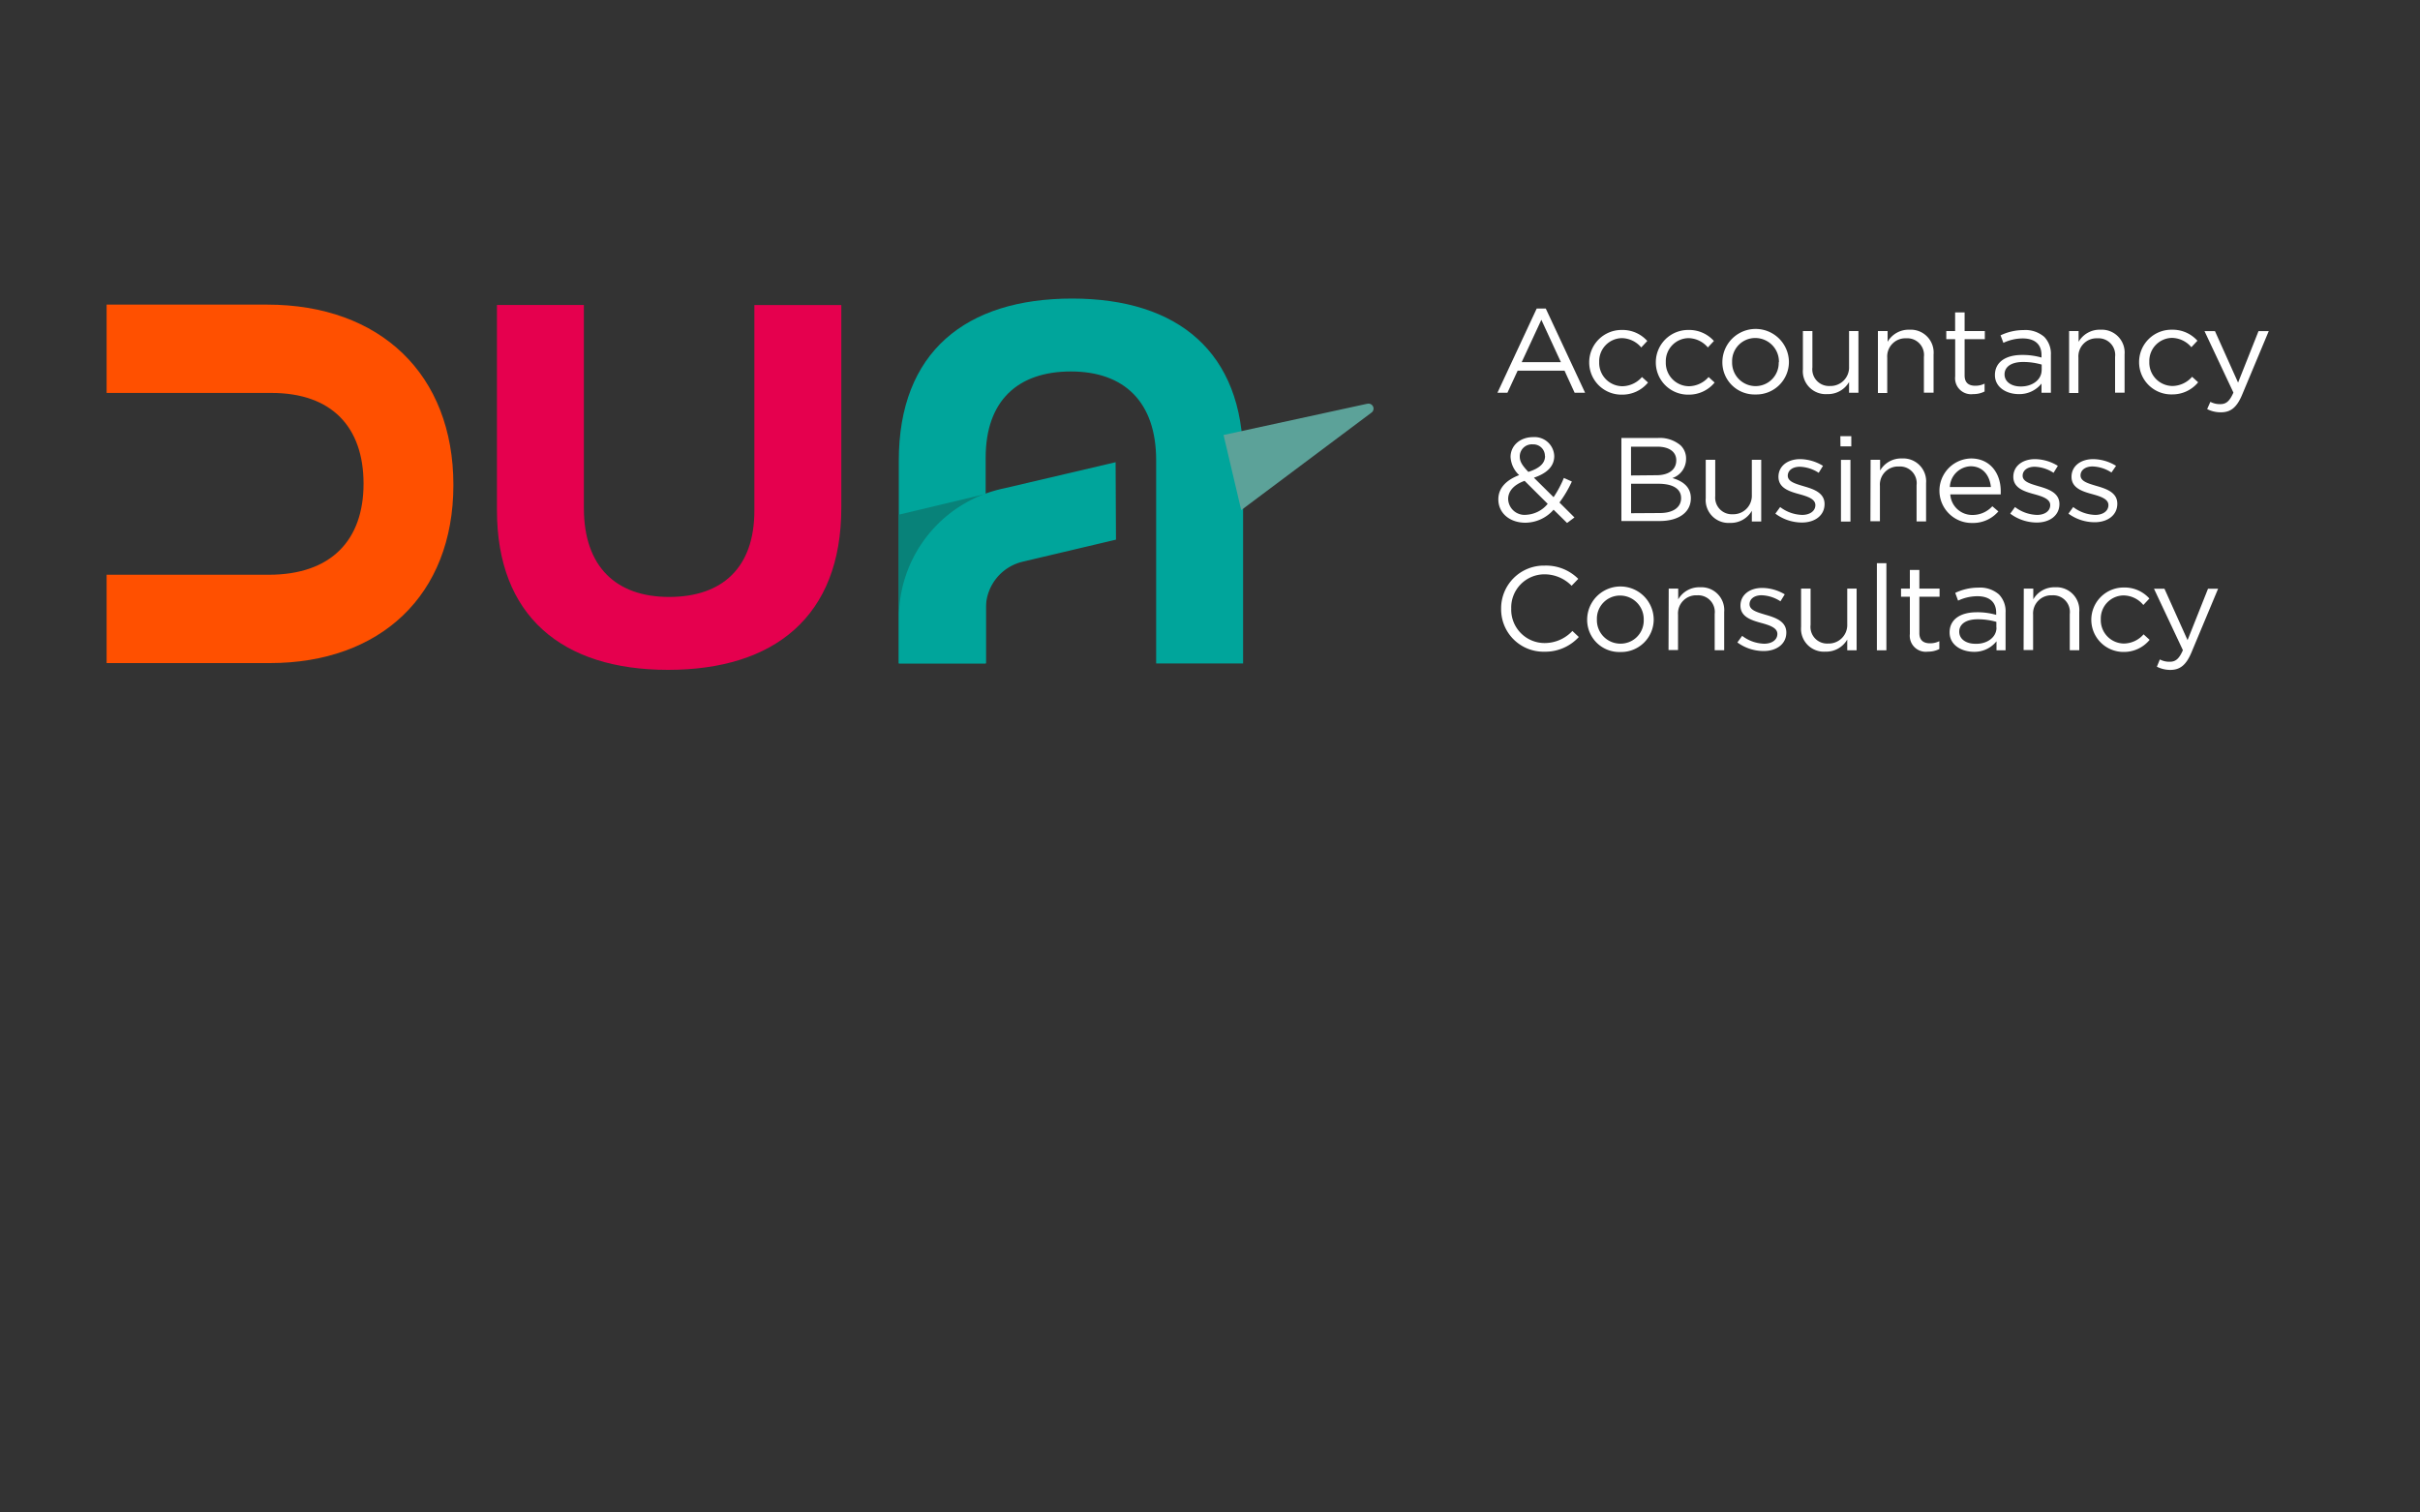 <svg xmlns="http://www.w3.org/2000/svg" id="Layer_1" data-name="Layer 1" viewBox="0 0 400 250"><rect x="0" y="0" width="400" height="250" fill="#333333" stroke="none"/><defs><style>.cls-1{fill:#e5004e;}.cls-2{fill:#00a59b;}.cls-3{fill:#ff5000;}.cls-4{fill:#088279;}.cls-5{fill:#5ca299;}.cls-6{fill:#fff;}</style></defs><title>DUA-sideformat - Artboard 3</title><path class="cls-1" d="M82.14,84.33V50.41H96.51V84c0,9.67,5.32,14.67,14.09,14.67s14.09-4.83,14.09-14.25v-34h14.37v33.5c0,18-11.1,26.8-28.65,26.8S82.14,101.8,82.14,84.33Z"></path><path class="cls-2" d="M205.47,75.73v33.93H191.1V76.07c0-9.67-5.32-14.67-14.09-14.67s-14.09,4.83-14.09,14.25v34H148.56V76.15c0-18,11.1-26.8,28.65-26.8S205.47,58.26,205.47,75.73Z"></path><path class="cls-3" d="M44.15,50.35H17.62v14.6H44.88c10,0,15.21,5.68,15.21,15S54.75,95,44.43,95H17.62v14.6h27c18.19,0,30.32-11.17,30.32-29.44S62.87,50.35,44.15,50.35Z"></path><polygon class="cls-4" points="148.56 85.07 148.56 109.65 162.93 109.65 162.93 81.64 148.56 85.07"></polygon><path class="cls-5" d="M225.88,66.76,202.24,71.9l2.92,12.42L226.6,68.27l.21-.17a.82.82,0,0,0-.6-1.38h-.08Z"></path><path class="cls-2" d="M184.4,76.75v-.35L166,80.71v0a21.84,21.84,0,0,0-17.41,20.72h0v.45c0,.07,0,.14,0,.21s0,.12,0,.18v7.36h14.37v-9.35h0a7.89,7.89,0,0,1,6.33-7.49l.27-.07,14.9-3.52Z"></path><path class="cls-6" d="M254,51h1.5L262,64.92h-1.73l-1.67-3.65h-7.75l-1.69,3.65h-1.65Zm4,8.86-3.23-7-3.25,7Z"></path><path class="cls-6" d="M262.68,59.87v0a5.34,5.34,0,0,1,5.39-5.33,5.49,5.49,0,0,1,4.21,1.82l-1,1.07a4.29,4.29,0,0,0-3.19-1.54,3.81,3.81,0,0,0-3.76,3.95v0a3.86,3.86,0,0,0,3.86,4,4.39,4.39,0,0,0,3.21-1.52l1,.91a5.48,5.48,0,0,1-4.29,2A5.32,5.32,0,0,1,262.68,59.87Z"></path><path class="cls-6" d="M273.69,59.87v0a5.34,5.34,0,0,1,5.39-5.33,5.49,5.49,0,0,1,4.21,1.82l-1,1.07a4.29,4.29,0,0,0-3.19-1.54,3.81,3.81,0,0,0-3.76,3.95v0a3.86,3.86,0,0,0,3.86,4,4.39,4.39,0,0,0,3.21-1.52l1,.91a5.48,5.48,0,0,1-4.29,2A5.32,5.32,0,0,1,273.69,59.87Z"></path><path class="cls-6" d="M284.69,59.87v0a5.48,5.48,0,0,1,11,0v0a5.38,5.38,0,0,1-5.51,5.33A5.31,5.31,0,0,1,284.69,59.87Zm9.35,0v0a3.91,3.91,0,0,0-3.9-4,3.82,3.82,0,0,0-3.84,3.95v0a3.88,3.88,0,0,0,3.88,4A3.82,3.82,0,0,0,294,59.87Z"></path><path class="cls-6" d="M298,61.05V54.72h1.57v6a2.76,2.76,0,0,0,2.91,3.08,3.06,3.06,0,0,0,3.15-3.2V54.72h1.55v10.2h-1.55V63.14a4,4,0,0,1-3.6,2A3.78,3.78,0,0,1,298,61.05Z"></path><path class="cls-6" d="M310.4,54.72H312v1.78a4,4,0,0,1,3.6-2,3.78,3.78,0,0,1,4,4.08v6.33H318V59a2.75,2.75,0,0,0-2.91-3.08,3,3,0,0,0-3.15,3.2v5.84H310.4Z"></path><path class="cls-6" d="M323.17,62.22V56.06H321.7V54.72h1.46V51.64h1.57v3.08h3.34v1.34h-3.34v6c0,1.24.71,1.7,1.77,1.7a3.37,3.37,0,0,0,1.53-.35v1.3a4,4,0,0,1-1.89.43A2.64,2.64,0,0,1,323.17,62.22Z"></path><path class="cls-6" d="M329.74,62v0c0-2.19,1.83-3.33,4.49-3.33a11.32,11.32,0,0,1,3.21.43V58.7c0-1.82-1.14-2.76-3.11-2.76a7.49,7.49,0,0,0-3.19.73l-.47-1.24a8.83,8.83,0,0,1,3.82-.87,4.75,4.75,0,0,1,3.4,1.12,4,4,0,0,1,1.1,3v6.24h-1.55V63.4a4.66,4.66,0,0,1-3.78,1.74C331.69,65.14,329.74,64.05,329.74,62Zm7.73-.79v-.95a11.12,11.12,0,0,0-3.07-.43c-2,0-3.07.83-3.07,2.05v0c0,1.28,1.22,2,2.64,2C335.9,63.91,337.46,62.79,337.46,61.17Z"></path><path class="cls-6" d="M342,54.72h1.57v1.78a4,4,0,0,1,3.6-2,3.78,3.78,0,0,1,4,4.08v6.33h-1.57V59a2.75,2.75,0,0,0-2.91-3.08,3,3,0,0,0-3.15,3.2v5.84H342Z"></path><path class="cls-6" d="M353.57,59.87v0A5.34,5.34,0,0,1,359,54.5a5.49,5.49,0,0,1,4.21,1.82l-1,1.07a4.29,4.29,0,0,0-3.19-1.54,3.81,3.81,0,0,0-3.76,3.95v0a3.86,3.86,0,0,0,3.86,4,4.39,4.39,0,0,0,3.21-1.52l1,.91a5.48,5.48,0,0,1-4.29,2A5.32,5.32,0,0,1,353.57,59.87Z"></path><path class="cls-6" d="M364.82,67.62l.53-1.2a3.37,3.37,0,0,0,1.65.38c.94,0,1.53-.47,2.16-1.91l-4.78-10.16h1.73l3.82,8.51,3.38-8.51H375l-4.41,10.54c-.89,2.11-1.91,2.88-3.5,2.88A4.9,4.9,0,0,1,364.82,67.62Z"></path><path class="cls-6" d="M256.79,84.25a6.26,6.26,0,0,1-4.66,2.15c-2.56,0-4.47-1.56-4.47-3.87v0c0-1.83,1.26-3.16,3.44-4a4.41,4.41,0,0,1-1.42-3v0c0-1.82,1.5-3.28,3.76-3.28a3.25,3.25,0,0,1,3.46,3.12v0c0,1.76-1.28,2.88-3.36,3.59l3.25,3.22A17.93,17.93,0,0,0,258.49,79l1.32.59a19.15,19.15,0,0,1-2.05,3.47l2.48,2.47-1.22.91Zm-1-1L252,79.48c-1.89.67-2.72,1.8-2.72,3v0a2.71,2.71,0,0,0,3,2.61A4.92,4.92,0,0,0,255.81,83.29Zm-.43-7.89v0a1.91,1.91,0,0,0-2-1.91,2,2,0,0,0-2.16,2v0c0,.81.35,1.42,1.42,2.55C254.45,77.42,255.38,76.58,255.38,75.39Z"></path><path class="cls-6" d="M268,72.39h6.06a5.33,5.33,0,0,1,3.72,1.22,3,3,0,0,1,.91,2.21v0a3.34,3.34,0,0,1-2.26,3.2c1.69.49,3.05,1.44,3.05,3.33v0c0,2.37-2.05,3.77-5.17,3.77H268Zm5.8,6.16c1.93,0,3.27-.85,3.27-2.47v0c0-1.36-1.12-2.25-3.15-2.25h-4.33v4.76Zm.57,6.25c2.16,0,3.5-.93,3.5-2.47v0c0-1.5-1.3-2.37-3.78-2.37h-4.49v4.87Z"></path><path class="cls-6" d="M281.94,82.34V76h1.57v6A2.75,2.75,0,0,0,286.41,85a3.06,3.06,0,0,0,3.15-3.2V76h1.55v10.2h-1.55V84.43a4,4,0,0,1-3.6,2A3.78,3.78,0,0,1,281.94,82.34Z"></path><path class="cls-6" d="M293.45,84.9l.79-1.09a6.26,6.26,0,0,0,3.64,1.3c1.26,0,2.18-.63,2.18-1.62v0c0-1-1.24-1.42-2.62-1.8-1.65-.45-3.48-1-3.48-2.88v0c0-1.76,1.5-2.92,3.58-2.92A7.35,7.35,0,0,1,301.32,77l-.71,1.15a6.07,6.07,0,0,0-3.11-1c-1.24,0-2,.63-2,1.48v0c0,1,1.3,1.34,2.7,1.76,1.63.47,3.38,1.09,3.38,2.92v0c0,1.93-1.65,3.06-3.74,3.06A7.37,7.37,0,0,1,293.45,84.9Z"></path><path class="cls-6" d="M304.19,72.1H306v1.68h-1.79Zm.1,3.91h1.57v10.2h-1.57Z"></path><path class="cls-6" d="M309.19,76h1.57v1.78a4,4,0,0,1,3.6-2,3.78,3.78,0,0,1,4,4.08v6.33h-1.57v-6a2.75,2.75,0,0,0-2.91-3.08,3,3,0,0,0-3.15,3.2v5.84h-1.57Z"></path><path class="cls-6" d="M326,85.12a4.41,4.41,0,0,0,3.31-1.44l1,.85A5.49,5.49,0,0,1,326,86.44a5.33,5.33,0,0,1-.2-10.66c3.11,0,4.9,2.41,4.9,5.41,0,.14,0,.3,0,.53h-8.34A3.63,3.63,0,0,0,326,85.12Zm3.07-4.62c-.18-1.86-1.28-3.43-3.36-3.43a3.58,3.58,0,0,0-3.42,3.43Z"></path><path class="cls-6" d="M332.27,84.9l.79-1.09a6.26,6.26,0,0,0,3.64,1.3c1.26,0,2.18-.63,2.18-1.62v0c0-1-1.24-1.42-2.62-1.8-1.65-.45-3.48-1-3.48-2.88v0c0-1.76,1.5-2.92,3.58-2.92A7.35,7.35,0,0,1,340.14,77l-.71,1.15a6.07,6.07,0,0,0-3.11-1c-1.24,0-2,.63-2,1.48v0c0,1,1.3,1.34,2.7,1.76,1.63.47,3.38,1.09,3.38,2.92v0c0,1.93-1.65,3.06-3.74,3.06A7.37,7.37,0,0,1,332.27,84.9Z"></path><path class="cls-6" d="M341.89,84.9l.79-1.09a6.26,6.26,0,0,0,3.64,1.3c1.26,0,2.18-.63,2.18-1.62v0c0-1-1.24-1.42-2.62-1.8-1.65-.45-3.48-1-3.48-2.88v0c0-1.76,1.5-2.92,3.58-2.92A7.35,7.35,0,0,1,349.76,77L349,78.1a6.07,6.07,0,0,0-3.11-1c-1.24,0-2,.63-2,1.48v0c0,1,1.3,1.34,2.7,1.76,1.63.47,3.38,1.09,3.38,2.92v0c0,1.93-1.65,3.06-3.74,3.06A7.37,7.37,0,0,1,341.89,84.9Z"></path><path class="cls-6" d="M248.12,100.63v0a7.06,7.06,0,0,1,7.2-7.14,7.52,7.52,0,0,1,5.55,2.19l-1.1,1.14a6.27,6.27,0,0,0-4.47-1.89,5.49,5.49,0,0,0-5.51,5.66v0a5.52,5.52,0,0,0,5.51,5.7,6.26,6.26,0,0,0,4.6-2l1.06,1a7.51,7.51,0,0,1-5.69,2.43A7,7,0,0,1,248.12,100.63Z"></path><path class="cls-6" d="M262.34,102.44v0a5.48,5.48,0,0,1,11,0v0a5.38,5.38,0,0,1-5.51,5.33A5.31,5.31,0,0,1,262.34,102.44Zm9.35,0v0a3.91,3.91,0,0,0-3.9-4,3.82,3.82,0,0,0-3.84,3.95v0a3.88,3.88,0,0,0,3.88,4A3.82,3.82,0,0,0,271.69,102.44Z"></path><path class="cls-6" d="M275.82,97.29h1.57v1.78a4,4,0,0,1,3.6-2,3.78,3.78,0,0,1,4,4.08v6.33h-1.57v-6a2.75,2.75,0,0,0-2.91-3.08,3,3,0,0,0-3.15,3.2v5.84h-1.57Z"></path><path class="cls-6" d="M287.17,106.19l.79-1.09a6.26,6.26,0,0,0,3.64,1.3c1.26,0,2.18-.63,2.18-1.62v0c0-1-1.24-1.42-2.62-1.8-1.65-.45-3.48-1-3.48-2.88v0c0-1.76,1.5-2.92,3.58-2.92A7.35,7.35,0,0,1,295,98.24l-.71,1.15a6.07,6.07,0,0,0-3.11-1c-1.24,0-2,.63-2,1.48v0c0,1,1.3,1.34,2.7,1.76,1.63.47,3.38,1.09,3.38,2.92v0c0,1.93-1.65,3.06-3.74,3.06A7.37,7.37,0,0,1,287.17,106.19Z"></path><path class="cls-6" d="M297.7,103.62V97.29h1.57v6a2.75,2.75,0,0,0,2.91,3.08,3.06,3.06,0,0,0,3.15-3.2V97.29h1.55v10.2h-1.55v-1.78a4,4,0,0,1-3.6,2A3.78,3.78,0,0,1,297.7,103.62Z"></path><path class="cls-6" d="M310.23,93.09h1.57v14.4h-1.57Z"></path><path class="cls-6" d="M315.68,104.79V98.63h-1.46V97.29h1.46V94.21h1.57v3.08h3.34v1.34h-3.34v6c0,1.24.71,1.7,1.77,1.7a3.37,3.37,0,0,0,1.53-.35v1.3a4,4,0,0,1-1.89.43A2.64,2.64,0,0,1,315.68,104.79Z"></path><path class="cls-6" d="M322.25,104.53v0c0-2.19,1.83-3.33,4.49-3.33a11.32,11.32,0,0,1,3.21.43v-.32c0-1.82-1.14-2.76-3.11-2.76a7.49,7.49,0,0,0-3.19.73L323.18,98a8.83,8.83,0,0,1,3.82-.87,4.75,4.75,0,0,1,3.4,1.12,4,4,0,0,1,1.1,3v6.24H330V106a4.66,4.66,0,0,1-3.78,1.74C324.2,107.71,322.25,106.62,322.25,104.53Zm7.73-.79v-.95a11.12,11.12,0,0,0-3.07-.43c-2,0-3.07.83-3.07,2.05v0c0,1.28,1.22,2,2.64,2C328.41,106.49,330,105.36,330,103.74Z"></path><path class="cls-6" d="M334.51,97.29h1.57v1.78a4,4,0,0,1,3.6-2,3.78,3.78,0,0,1,4,4.08v6.33h-1.57v-6a2.75,2.75,0,0,0-2.91-3.08,3,3,0,0,0-3.15,3.2v5.84h-1.57Z"></path><path class="cls-6" d="M345.67,102.44v0a5.34,5.34,0,0,1,5.39-5.33,5.49,5.49,0,0,1,4.21,1.82l-1,1.07A4.29,4.29,0,0,0,351,98.42a3.81,3.81,0,0,0-3.76,3.95v0a3.86,3.86,0,0,0,3.86,4,4.39,4.39,0,0,0,3.21-1.52l1,.91a5.48,5.48,0,0,1-4.29,2A5.32,5.32,0,0,1,345.67,102.44Z"></path><path class="cls-6" d="M356.51,110.2,357,109a3.37,3.37,0,0,0,1.65.38c.94,0,1.53-.47,2.16-1.91l-4.78-10.16h1.73l3.82,8.5,3.38-8.5h1.67l-4.41,10.54c-.89,2.11-1.91,2.88-3.5,2.88A4.9,4.9,0,0,1,356.51,110.2Z"></path></svg>